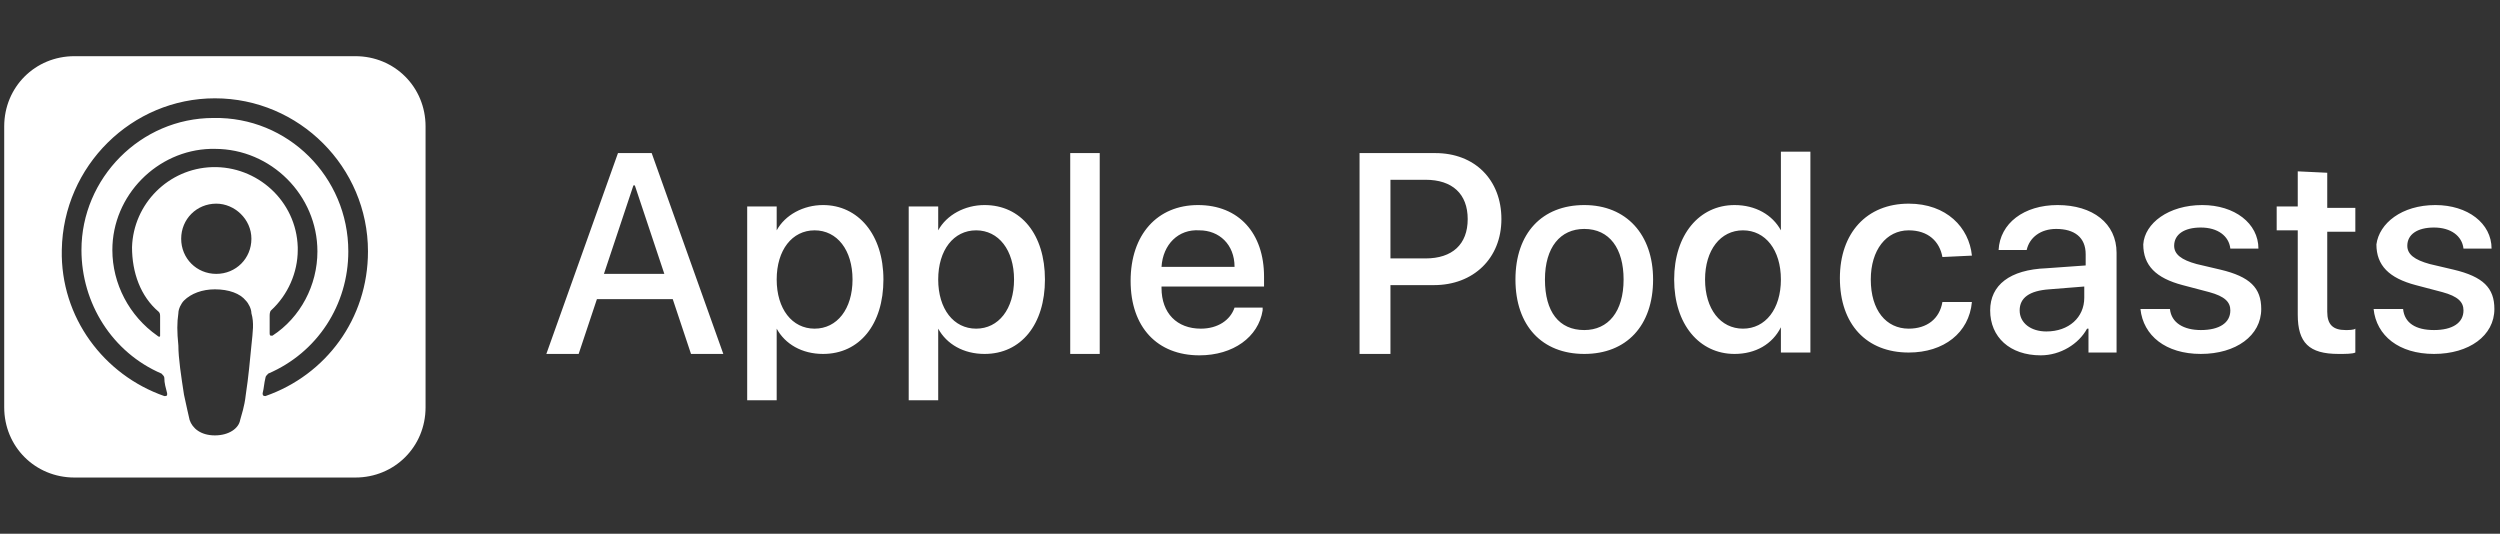 <svg xmlns="http://www.w3.org/2000/svg" xmlns:xlink="http://www.w3.org/1999/xlink" id="Layer_1" x="0px" y="0px" viewBox="0 0 178 38" style="enable-background:new 0 0 178 38;" xml:space="preserve"><rect x="0" y="0" width="178" height="38" fill="#333333" stroke="none"/><style type="text/css">	.st0{fill:#FFFFFF;}</style><g>	<g>		<path class="st0" d="M173.4,14.6c2.3,0,4,1.3,4,3.1h-2c-0.1-0.9-0.9-1.5-2.1-1.5c-1.2,0-1.9,0.5-1.9,1.3c0,0.6,0.5,1,1.6,1.3    l1.7,0.4c2.1,0.5,2.9,1.3,2.9,2.8c0,1.9-1.8,3.2-4.3,3.2c-2.5,0-4.1-1.3-4.3-3.2h2.1c0.1,1,0.9,1.5,2.2,1.5c1.3,0,2.1-0.5,2.1-1.4    c0-0.6-0.4-1-1.5-1.3l-1.9-0.5c-1.9-0.5-2.8-1.4-2.8-2.9C169.4,15.9,171,14.6,173.4,14.6z M165.7,12.3v2.5h2v1.7h-2v5.7    c0,0.9,0.4,1.3,1.3,1.3c0.2,0,0.6,0,0.7-0.1v1.7c-0.2,0.1-0.7,0.1-1.2,0.1c-2.1,0-2.9-0.8-2.9-2.8v-6h-1.5v-1.7h1.5v-2.5    L165.7,12.3L165.7,12.3z M156.8,14.6c2.3,0,4,1.3,4,3.1h-2c-0.1-0.9-0.9-1.5-2.1-1.5c-1.2,0-1.9,0.5-1.9,1.3c0,0.6,0.5,1,1.6,1.3    l1.7,0.4c2.1,0.5,2.9,1.3,2.9,2.8c0,1.9-1.8,3.2-4.3,3.2c-2.5,0-4.1-1.3-4.3-3.2h2.1c0.1,1,1,1.5,2.2,1.5c1.3,0,2.1-0.5,2.1-1.4    c0-0.6-0.4-1-1.5-1.3l-1.9-0.5c-1.9-0.5-2.8-1.4-2.8-2.9C152.7,15.9,154.4,14.6,156.8,14.6z M148.4,21.2v-0.8l-2.5,0.2    c-1.4,0.1-2.1,0.6-2.1,1.5c0,0.9,0.8,1.5,1.9,1.5C147.3,23.6,148.4,22.6,148.4,21.2z M141.7,22.1c0-1.8,1.4-2.9,4-3l2.8-0.2v-0.8    c0-1.2-0.8-1.8-2.1-1.8c-1.1,0-1.9,0.6-2.1,1.5h-2c0.1-1.9,1.8-3.2,4.2-3.2c2.5,0,4.2,1.3,4.2,3.4v7.1h-2v-1.7h-0.1    c-0.6,1.1-1.9,1.9-3.3,1.9C143.1,25.3,141.7,24,141.7,22.1z M138.3,18.3c-0.2-1.1-1-1.9-2.4-1.9c-1.6,0-2.7,1.4-2.7,3.5    c0,2.2,1.1,3.5,2.7,3.5c1.3,0,2.2-0.7,2.4-1.9h2.1c-0.2,2.2-2,3.6-4.5,3.6c-3,0-4.9-2-4.9-5.3c0-3.2,1.9-5.3,4.9-5.3    c2.7,0,4.3,1.7,4.5,3.7L138.3,18.3L138.3,18.3L138.3,18.3z M121.4,19.9c0,2.1,1.1,3.5,2.7,3.5c1.6,0,2.7-1.4,2.7-3.5    c0-2.1-1.1-3.5-2.7-3.5C122.5,16.4,121.4,17.8,121.4,19.9z M119.2,19.9c0-3.2,1.8-5.3,4.3-5.3c1.5,0,2.7,0.7,3.3,1.8h0v-5.6h2.1    v14.3h-2.1v-1.8h0c-0.6,1.2-1.8,1.9-3.3,1.9C121,25.2,119.2,23.1,119.2,19.9z M115.6,19.9c0-2.2-1-3.6-2.8-3.6    c-1.7,0-2.8,1.3-2.8,3.6c0,2.3,1,3.6,2.8,3.6C114.5,23.5,115.6,22.2,115.6,19.9z M107.9,19.9c0-3.3,1.9-5.3,4.9-5.3    c3,0,4.9,2.1,4.9,5.3c0,3.3-1.9,5.3-4.9,5.3S107.9,23.2,107.9,19.9z M99,18.4h2.5c1.9,0,3-1,3-2.8c0-1.8-1.1-2.8-3-2.8H99L99,18.4    L99,18.4z M102.2,10.9c2.8,0,4.7,1.9,4.7,4.7c0,2.8-2,4.7-4.8,4.7H99v4.9h-2.2V10.9L102.2,10.9L102.2,10.9z M82.7,19h5.2    c0-1.6-1.1-2.6-2.5-2.6C83.9,16.3,82.8,17.4,82.7,19z M89.9,22.1c-0.3,1.9-2.1,3.2-4.5,3.2c-3,0-4.9-2-4.9-5.3    c0-3.3,1.9-5.4,4.8-5.4c2.9,0,4.7,2,4.7,5.1v0.7h-7.3v0.1c0,1.8,1.1,2.9,2.8,2.9c1.2,0,2.1-0.6,2.4-1.5H89.9z M76.2,10.9h2.1v14.3    h-2.1V10.9z M72.2,19.9c0-2.1-1.1-3.5-2.7-3.5c-1.6,0-2.7,1.4-2.7,3.5c0,2.1,1.1,3.5,2.7,3.5C71.1,23.4,72.2,22,72.2,19.9z     M74.4,19.9c0,3.2-1.7,5.3-4.3,5.3c-1.5,0-2.7-0.7-3.3-1.8h0v5.1h-2.1V14.7h2.1v1.7h0c0.6-1.1,1.9-1.8,3.3-1.8    C72.7,14.6,74.4,16.7,74.4,19.9z M60.7,19.9c0-2.1-1.1-3.5-2.7-3.5c-1.6,0-2.7,1.4-2.7,3.5c0,2.1,1.1,3.5,2.7,3.5    C59.6,23.4,60.7,22,60.7,19.9z M62.9,19.9c0,3.2-1.7,5.3-4.3,5.3c-1.5,0-2.7-0.7-3.3-1.8h0v5.1h-2.1V14.7h2.1v1.7h0    c0.6-1.1,1.9-1.8,3.3-1.8C61.1,14.6,62.9,16.7,62.9,19.9z M43,19.5h4.3l-2.1-6.3h-0.1L43,19.5z M47.9,21.3h-5.4l-1.3,3.9h-2.3    L44,10.9h2.4l5.1,14.3h-2.3L47.9,21.3"></path>	</g>	<path class="st0" d="M25.3,4h-20c-2.8,0-5,2.2-5,5v20c0,2.8,2.2,5,5,5h20c2.8,0,5-2.2,5-5V9C30.3,6.2,28.1,4,25.3,4z M17.9,24.6   c-0.1,1-0.2,2.2-0.4,3.5c-0.1,0.9-0.3,1.4-0.4,1.8C17,30.5,16.3,31,15.3,31s-1.6-0.5-1.8-1.1c-0.1-0.4-0.2-0.9-0.4-1.8   c-0.2-1.3-0.4-2.6-0.4-3.5c-0.1-1-0.1-1.6,0-2.3c0-0.3,0.2-0.7,0.4-0.9c0.5-0.5,1.3-0.8,2.2-0.8c1,0,1.8,0.3,2.2,0.8   c0.2,0.2,0.4,0.6,0.4,0.9C18.1,23,18,23.6,17.9,24.6z M11.3,22.2c0.1,0.1,0.1,0.2,0.1,0.4c0,0.4,0,0.8,0,1.2c0,0,0,0.1,0,0.1   c0,0.1-0.1,0.1-0.2,0c-2-1.4-3.2-3.7-3.2-6.1c0-3.9,3.2-7.1,7-7.2c0.1,0,0.2,0,0.3,0c4,0,7.3,3.3,7.3,7.3c0,2.4-1.2,4.7-3.2,6   c0,0-0.1,0-0.1,0c-0.1,0-0.1-0.1-0.1-0.2c0-0.4,0-0.8,0-1.2c0-0.1,0-0.3,0.1-0.4c1.2-1.1,1.9-2.7,1.9-4.3c0-0.1,0-0.1,0-0.2   c-0.1-3.3-2.9-5.8-6.1-5.7c-3.1,0.1-5.6,2.6-5.7,5.7C9.4,19.4,10,21.1,11.3,22.2z M17.9,17c0,1.4-1.1,2.5-2.5,2.5   c-1.4,0-2.5-1.1-2.5-2.5c0-1.4,1.1-2.5,2.5-2.5C16.7,14.5,17.9,15.6,17.9,17z M18.9,28.2C18.9,28.2,18.9,28.2,18.9,28.2   c-0.2,0-0.2-0.1-0.2-0.2c0.1-0.4,0.1-0.7,0.2-1.1c0-0.1,0.1-0.2,0.2-0.3c3.5-1.5,5.7-4.9,5.7-8.7c0-5.3-4.3-9.6-9.6-9.5   c-5.2,0-9.4,4.3-9.4,9.4c0,3.8,2.2,7.3,5.7,8.8c0.1,0.1,0.2,0.2,0.2,0.3c0,0.4,0.1,0.7,0.2,1.1c0,0,0,0,0,0.1   c0,0.1-0.1,0.1-0.2,0.1c-4.3-1.5-7.4-5.6-7.3-10.4C4.5,11.8,9.4,7,15.3,7c6,0,10.9,4.9,10.9,10.9C26.2,22.7,23.2,26.7,18.9,28.2z"></path></g></svg>